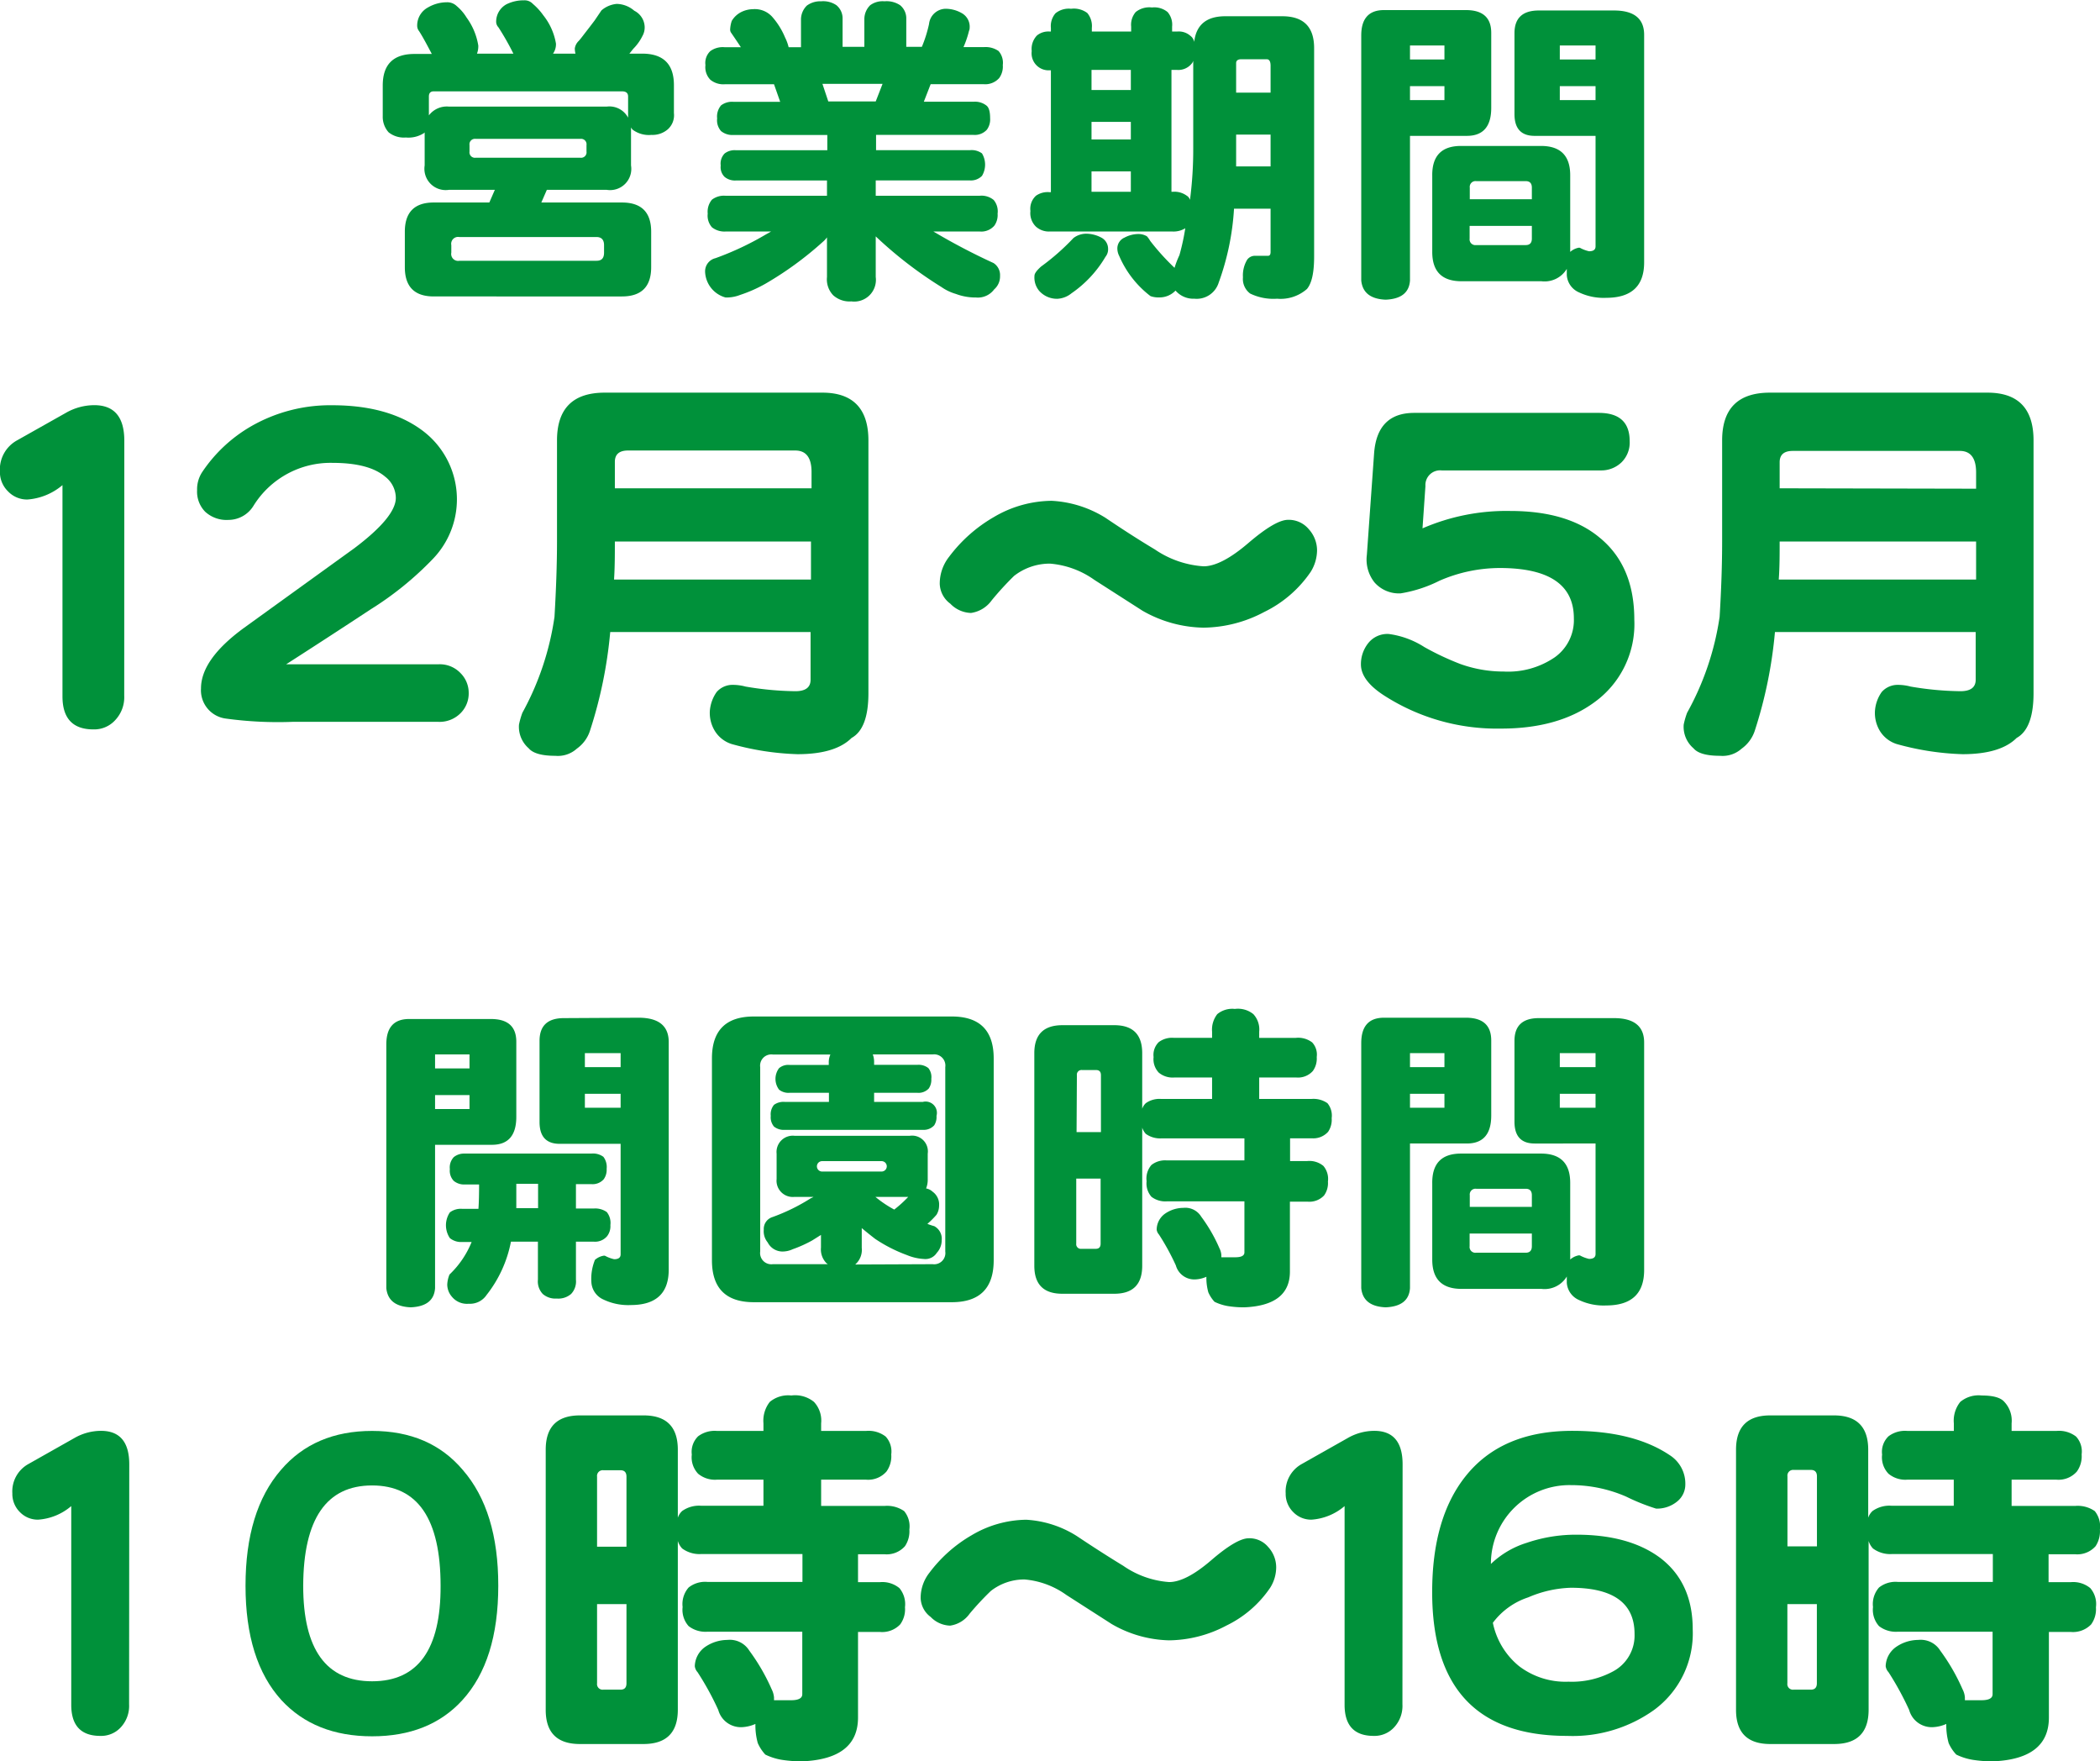 <svg id="レイヤー_7" data-name="レイヤー 7" xmlns="http://www.w3.org/2000/svg" viewBox="0 0 258.48 216.75"><defs><style>.cls-1{fill:#00913a;}</style></defs><path class="cls-1" d="M272.1,485.19a1.67,1.67,0,0,1,1.24.48,5.7,5.7,0,0,1,1.2,1.4,8,8,0,0,1,1.44,3.44,2.54,2.54,0,0,1-.16,1h4.48l-.08-.16a32.8,32.8,0,0,0-1.76-3.08,1,1,0,0,1-.28-.68,2.44,2.44,0,0,1,1.28-2.16,4.76,4.76,0,0,1,2.16-.48,1.38,1.38,0,0,1,1.08.44,7.51,7.51,0,0,1,1.28,1.4,7.61,7.61,0,0,1,1.56,3.48,2,2,0,0,1-.36,1.24h2.76a2.8,2.8,0,0,1-.08-.64,1.59,1.59,0,0,1,.48-.92c.19-.21.4-.48.64-.8.46-.59.9-1.16,1.32-1.72l.84-1.24a3.32,3.32,0,0,1,1.88-.8,3.39,3.39,0,0,1,2.16.84,2.31,2.31,0,0,1,1.28,2,2.14,2.14,0,0,1-.28,1.12,5.93,5.93,0,0,1-1.12,1.56l-.48.6h1.56c2.62,0,3.92,1.29,3.92,3.88v3.44a2.32,2.32,0,0,1-.76,2,2.87,2.87,0,0,1-2,.68,3.35,3.35,0,0,1-2.32-.64,1.18,1.18,0,0,1-.2-.28v4.68a2.61,2.61,0,0,1-3,3h-7.36l-.68,1.56h9.92q3.6,0,3.6,3.6v4.36q0,3.6-3.6,3.6H270.5q-3.56,0-3.56-3.6v-4.36q0-3.6,3.56-3.6h6.84l.68-1.56h-5.64a2.62,2.62,0,0,1-3-3v-4.08a.23.23,0,0,1-.12.12,3.52,3.52,0,0,1-2.2.52,3,3,0,0,1-2.12-.64,2.86,2.86,0,0,1-.72-2v-3.76q0-3.89,3.92-3.88h2.12c-.53-1-1.05-2-1.56-2.8a1.06,1.06,0,0,1-.24-.64,2.52,2.52,0,0,1,1.32-2.28A4.64,4.64,0,0,1,272.1,485.19Zm-2.2,13.92a2.76,2.76,0,0,1,2.48-1.08h19.4a2.6,2.6,0,0,1,2.64,1.36v-2.6c0-.43-.25-.64-.76-.64H270.5c-.4,0-.6.21-.6.64ZM290.54,517c.62,0,.92-.32.92-1v-.92c0-.64-.3-1-.92-1H273.66a.85.85,0,0,0-1,1V516a.85.85,0,0,0,1,1Zm-2-12.68a.67.67,0,0,0,.76-.76v-.8a.67.67,0,0,0-.76-.76H275.66a.67.67,0,0,0-.76.76v.8a.67.67,0,0,0,.76.76Z" transform="translate(-217.11 -484.91)"/><path class="cls-1" d="M318.18,485.07a2.89,2.89,0,0,1,1.88.48,2.09,2.09,0,0,1,.76,1.68v3.44h2.68v-3.44a2.4,2.4,0,0,1,.72-1.68,2.59,2.59,0,0,1,1.76-.48,3,3,0,0,1,1.92.48,2.09,2.09,0,0,1,.76,1.68v3.44h1.92a16.24,16.24,0,0,0,.88-2.8,2.09,2.09,0,0,1,2-1.88,4,4,0,0,1,2,.52,1.91,1.91,0,0,1,1,1.84.84.84,0,0,1-.08.36,11.73,11.73,0,0,1-.68,2h2.48a2.8,2.8,0,0,1,1.84.48,2.19,2.19,0,0,1,.52,1.72,2.41,2.41,0,0,1-.44,1.6,2.29,2.29,0,0,1-1.92.76h-6.52l-.84,2.16h6.12a2.28,2.28,0,0,1,1.6.48c.3.24.44.76.44,1.56a2.12,2.12,0,0,1-.4,1.4,2,2,0,0,1-1.64.64h-12v1.88h11.56a2.15,2.15,0,0,1,1.48.4,2.69,2.69,0,0,1,0,2.76,1.9,1.9,0,0,1-1.52.56H324.9V509h12.8a2.34,2.34,0,0,1,1.72.52,2.18,2.18,0,0,1,.48,1.68,2.26,2.26,0,0,1-.4,1.48,2.13,2.13,0,0,1-1.8.72H332a78.56,78.56,0,0,0,7.4,3.88,1.76,1.76,0,0,1,.8,1.6,2.1,2.1,0,0,1-.72,1.64,2.5,2.5,0,0,1-2.24,1,6.84,6.84,0,0,1-2.48-.44,6,6,0,0,1-1.76-.84A50.4,50.4,0,0,1,324.9,514v5a2.67,2.67,0,0,1-3,3,3,3,0,0,1-2.24-.76,2.82,2.82,0,0,1-.76-2.24v-4.88a3,3,0,0,1-.52.56,41.78,41.78,0,0,1-7.08,5.16,17.29,17.29,0,0,1-3.08,1.36,4.63,4.63,0,0,1-1.8.32,3.42,3.42,0,0,1-2.52-3.12,1.66,1.66,0,0,1,1.28-1.72,36.42,36.42,0,0,0,6.2-2.92l.64-.36h-5.6a2.47,2.47,0,0,1-1.68-.52,2.16,2.16,0,0,1-.52-1.68,2.31,2.31,0,0,1,.52-1.72,2.44,2.44,0,0,1,1.68-.48h12.48v-1.88H307.7a2,2,0,0,1-1.4-.44,1.67,1.67,0,0,1-.48-1.4,1.78,1.78,0,0,1,.48-1.48,2,2,0,0,1,1.4-.4h11.24v-1.88H307.38a2.18,2.18,0,0,1-1.52-.48,2,2,0,0,1-.48-1.56,2.12,2.12,0,0,1,.48-1.6,2.22,2.22,0,0,1,1.52-.44h5.76l-.76-2.16H306.3a2.51,2.51,0,0,1-1.76-.56,2.21,2.21,0,0,1-.6-1.8,2,2,0,0,1,.6-1.72,2.59,2.59,0,0,1,1.76-.48h2c-.37-.56-.78-1.17-1.24-1.84a.76.76,0,0,1-.08-.32,3.9,3.9,0,0,1,.2-1.08,2.86,2.86,0,0,1,1.32-1.16,3.33,3.33,0,0,1,1.28-.28,2.88,2.88,0,0,1,2.36.92,9.09,9.09,0,0,1,1.6,2.56,5.59,5.59,0,0,1,.44,1.2h1.52v-3.44a2.4,2.4,0,0,1,.72-1.68A2.77,2.77,0,0,1,318.18,485.07Zm.88,12.32h5.84l.84-2.16h-7.4Z" transform="translate(-217.11 -484.91)"/><path class="cls-1" d="M346.3,488.79h.16v-.44a2.41,2.41,0,0,1,.56-1.8,2.6,2.6,0,0,1,1.92-.56,2.76,2.76,0,0,1,2,.52,2.5,2.5,0,0,1,.56,1.84v.44h4.84v-.6a2.41,2.41,0,0,1,.56-1.8,2.67,2.67,0,0,1,2-.56,2.57,2.57,0,0,1,1.92.56,2.37,2.37,0,0,1,.56,1.8v.6h.64a2.15,2.15,0,0,1,1.6.52,1.2,1.2,0,0,1,.48.76q.36-3.17,3.84-3.16h7c2.62,0,3.92,1.31,3.92,3.92v25.64c0,2-.29,3.29-.88,4a4.92,4.92,0,0,1-3.68,1.2,6.54,6.54,0,0,1-3.32-.64,2.24,2.24,0,0,1-.88-2,3.74,3.74,0,0,1,.52-2.16,1.17,1.17,0,0,1,1-.48h1.56c.22,0,.32-.16.32-.48v-5.32H369a32,32,0,0,1-1.88,9.08,2.84,2.84,0,0,1-3,2,2.9,2.9,0,0,1-2.32-1h0a2.72,2.72,0,0,1-2,.84,2.93,2.93,0,0,1-1.08-.16,12.31,12.31,0,0,1-3.84-4.92,2.05,2.05,0,0,1-.24-1,1.45,1.45,0,0,1,.88-1.28,3.65,3.65,0,0,1,1.76-.44,2,2,0,0,1,1,.28,3.24,3.24,0,0,1,.4.56,29.31,29.31,0,0,0,3,3.32,11.17,11.17,0,0,1,.6-1.56A27.35,27.35,0,0,0,363,513a2.74,2.74,0,0,1-1.56.4H346.3a2.37,2.37,0,0,1-1.68-.6,2.31,2.31,0,0,1-.68-1.92,2.18,2.18,0,0,1,.68-1.88,2.51,2.51,0,0,1,1.68-.44h.16v-15h-.16a2.09,2.09,0,0,1-2.2-2.36,2.4,2.4,0,0,1,.64-1.92A2.22,2.22,0,0,1,346.3,488.79Zm4.52,24.88a4,4,0,0,1,1.92.52,1.55,1.55,0,0,1,.76,1.32,1.46,1.46,0,0,1-.32,1A14.18,14.18,0,0,1,349,521a3,3,0,0,1-1.76.68,2.92,2.92,0,0,1-2.24-1,2.55,2.55,0,0,1-.56-1.84c0-.27.27-.64.8-1.12a28.35,28.35,0,0,0,4-3.52A2.59,2.59,0,0,1,350.82,513.67Zm.64-17.68h4.84v-2.48h-4.84Zm0,6.08h4.84v-2.16h-4.84Zm0,6.44h4.84V506h-4.84Zm12.12,1a47.85,47.85,0,0,0,.4-6.32v-10.8a.87.87,0,0,1-.2.36,2.11,2.11,0,0,1-1.84.76h-.64v15h.16a2.58,2.58,0,0,1,1.72.48A.89.89,0,0,1,363.58,509.51Zm5.68-13.2h4.24V493c0-.53-.16-.8-.48-.8H369.9c-.42,0-.64.16-.64.48Zm0,9.08h4.24v-3.92h-4.24v3.92Z" transform="translate(-217.11 -484.91)"/><path class="cls-1" d="M397.54,486.15c2.08,0,3.12.93,3.12,2.8v9.24c0,2.29-1,3.44-3,3.44h-7v17.8c-.1,1.49-1.09,2.28-3,2.36-1.86-.08-2.85-.87-3-2.36V489.27c0-2.08.94-3.12,2.8-3.12Zm-6.88,6.08h4.24v-1.72h-4.24Zm0,5h4.24v-1.72h-4.24Zm6.28,5.64h9.84q3.6,0,3.6,3.6v9.44a2.13,2.13,0,0,1,1.08-.52.46.46,0,0,1,.24.08,4.27,4.27,0,0,0,1,.36c.54,0,.8-.2.8-.6v-13.6H406c-1.65,0-2.48-.89-2.48-2.68V489c0-1.87,1-2.8,3-2.8h9.24q3.72,0,3.72,3v28q0,4.36-4.68,4.36a7.07,7.07,0,0,1-3.36-.68,2.49,2.49,0,0,1-1.48-2.12v-.76a3.19,3.19,0,0,1-3.12,1.52h-9.84q-3.6,0-3.6-3.6v-9.36Q393.34,502.87,396.94,502.87Zm1.08,6.56h7.64V508c0-.53-.25-.8-.76-.8h-6.08a.71.71,0,0,0-.8.8Zm6.88,5.64c.51,0,.76-.27.76-.8v-1.56H398v1.56a.71.71,0,0,0,.8.8Zm4.2-22.84h4.4v-1.72h-4.4Zm4.4,5v-1.72h-4.4v1.72Z" transform="translate(-217.11 -484.91)"/><path class="cls-1" d="M232.4,570.52a4.1,4.1,0,0,1-1.1,3,3.48,3.48,0,0,1-2.7,1.15c-2.53,0-3.8-1.36-3.8-4.06v-26a7.51,7.51,0,0,1-4.31,1.77,3.23,3.23,0,0,1-2.39-1,3.31,3.31,0,0,1-1-2.44,4.09,4.09,0,0,1,2.13-3.85l6-3.38a7.05,7.05,0,0,1,3.48-.94q3.7,0,3.7,4.37Z" transform="translate(-217.11 -484.91)"/><path class="cls-1" d="M274.8,570.15a3.43,3.43,0,0,1-.93,2.45,3.63,3.63,0,0,1-2.81,1.14H253.12a47.13,47.13,0,0,1-8.27-.41,3.51,3.51,0,0,1-3-3.7q0-3.58,5.26-7.43l13.62-9.83c3.4-2.56,5.1-4.63,5.1-6.19a3.33,3.33,0,0,0-1.3-2.6q-2-1.71-6.5-1.71a11.16,11.16,0,0,0-9.73,5.3,3.62,3.62,0,0,1-3.07,1.72,3.89,3.89,0,0,1-2.86-1,3.52,3.52,0,0,1-1-2.66A3.86,3.86,0,0,1,242,543a18.17,18.17,0,0,1,6-5.62,19.54,19.54,0,0,1,10-2.6q7,0,11.18,3.17a10.56,10.56,0,0,1,1.19,15.76,39.75,39.75,0,0,1-7.64,6.19q-5.21,3.43-10.4,6.76h18.72a3.51,3.51,0,0,1,2.75,1.09A3.42,3.42,0,0,1,274.8,570.15Z" transform="translate(-217.11 -484.91)"/><path class="cls-1" d="M298,533.23h20.34c3.78,0,5.66,2,5.66,5.88v31.1q0,4.37-2.07,5.51-2,2-6.66,2a33.64,33.64,0,0,1-8.11-1.25,3.77,3.77,0,0,1-2-1.51,4.26,4.26,0,0,1-.68-2.55,4.66,4.66,0,0,1,.84-2.34,2.58,2.58,0,0,1,2-.88,6,6,0,0,1,1.56.21,38.45,38.45,0,0,0,6.13.57c1.25,0,1.87-.47,1.87-1.41v-5.87H292.22a55,55,0,0,1-2.5,12.17,4.34,4.34,0,0,1-1.61,2.18,3.48,3.48,0,0,1-2.65.88c-1.66,0-2.76-.31-3.28-.93a3.5,3.5,0,0,1-1.19-2.91,9.6,9.6,0,0,1,.42-1.46,34.78,34.78,0,0,0,3.95-11.8c.2-3.4.31-6.5.31-9.31V539.11q0-5.88,5.87-5.88Zm18.93,23v-4.68H292.79c0,1.59,0,3.15-.1,4.68ZM317,545v-2c0-1.77-.67-2.65-2-2.65H294.41c-1.08,0-1.62.47-1.62,1.4V545Z" transform="translate(-217.11 -484.91)"/><path class="cls-1" d="M379.22,552.63a5.08,5.08,0,0,1-.78,2.65,14.68,14.68,0,0,1-5.72,4.94,16.21,16.21,0,0,1-7.49,1.93,15.58,15.58,0,0,1-7.49-2.08l-5.93-3.8a10.91,10.91,0,0,0-5.46-2,7.14,7.14,0,0,0-4.42,1.51,37.26,37.26,0,0,0-2.75,3,3.8,3.8,0,0,1-2.55,1.56,3.67,3.67,0,0,1-2.55-1.14,3.15,3.15,0,0,1-1.3-2.44,5.32,5.32,0,0,1,1.15-3.33,18.28,18.28,0,0,1,5.51-4.89,14.19,14.19,0,0,1,7.12-2,13.85,13.85,0,0,1,6.6,2.08c2,1.35,4,2.65,6.09,3.9a12,12,0,0,0,6,2.08q2.17,0,5.51-2.86c2.22-1.9,3.85-2.86,4.89-2.86a3.2,3.2,0,0,1,2.55,1.15A3.89,3.89,0,0,1,379.22,552.63Z" transform="translate(-217.11 -484.91)"/><path class="cls-1" d="M418.27,561.16a11.85,11.85,0,0,1-4.94,10.19q-4.43,3.23-11.49,3.22a25.66,25.66,0,0,1-14.41-4.1c-1.87-1.22-2.81-2.48-2.81-3.8a4.14,4.14,0,0,1,.89-2.6,3,3,0,0,1,2.55-1.14,10.72,10.72,0,0,1,4.37,1.61,33.82,33.82,0,0,0,4.42,2.08,15.73,15.73,0,0,0,5.35.93,10.17,10.17,0,0,0,6.29-1.76,5.61,5.61,0,0,0,2.34-4.79q0-6.18-9.1-6.19a18.66,18.66,0,0,0-7.43,1.56,16.49,16.49,0,0,1-4.79,1.56,4,4,0,0,1-3.22-1.35,4.52,4.52,0,0,1-.94-3.38l.89-12.48q.36-5,4.94-5H413.9q3.8,0,3.8,3.48a3.41,3.41,0,0,1-1,2.6,3.58,3.58,0,0,1-2.55,1H394.56a1.81,1.81,0,0,0-2,1.93l-.36,5.2A25.93,25.93,0,0,1,403,547.79q7.08,0,11,3.28Q418.27,554.55,418.27,561.16Z" transform="translate(-217.11 -484.91)"/><path class="cls-1" d="M441.41,533.23h20.33q5.67,0,5.67,5.88v31.1c0,2.91-.7,4.75-2.08,5.51q-2,2-6.66,2a33.71,33.71,0,0,1-8.11-1.25,3.77,3.77,0,0,1-2-1.51,4.26,4.26,0,0,1-.67-2.55,4.56,4.56,0,0,1,.83-2.34,2.6,2.6,0,0,1,2-.88,6,6,0,0,1,1.56.21,38.55,38.55,0,0,0,6.13.57c1.25,0,1.88-.47,1.88-1.41v-5.87H435.58a55,55,0,0,1-2.49,12.17,4.4,4.4,0,0,1-1.61,2.18,3.51,3.51,0,0,1-2.66.88q-2.49,0-3.27-.93a3.48,3.48,0,0,1-1.2-2.91,9.6,9.6,0,0,1,.42-1.46,34.57,34.57,0,0,0,4-11.8q.31-5.1.31-9.31V539.11q0-5.88,5.88-5.88Zm18.93,23v-4.68H436.16c0,1.59,0,3.15-.11,4.68Zm0-11.18v-2c0-1.77-.68-2.65-2-2.65H437.77c-1.08,0-1.61.47-1.61,1.4V545Z" transform="translate(-217.11 -484.91)"/><path class="cls-1" d="M277.54,610.31c2.08,0,3.12.93,3.12,2.8v9.24c0,2.29-1,3.44-3,3.44h-7v17.64c-.1,1.49-1.09,2.28-3,2.36-1.86-.08-2.85-.87-3-2.36v-30c0-2.08.94-3.12,2.8-3.12Zm-6.88,6.08h4.24v-1.72h-4.24Zm0,5h4.24v-1.72h-4.24Zm3.6,5.48H289.9a2.15,2.15,0,0,1,1.48.4,2.08,2.08,0,0,1,.4,1.48,2,2,0,0,1-.36,1.28,1.82,1.82,0,0,1-1.52.6H288v3h2.2a2.45,2.45,0,0,1,1.6.44,2.14,2.14,0,0,1,.44,1.6,2,2,0,0,1-.4,1.36,1.93,1.93,0,0,1-1.64.68H288v4.68a2.23,2.23,0,0,1-.6,1.76,2.41,2.41,0,0,1-1.76.56,2.37,2.37,0,0,1-1.72-.56,2.23,2.23,0,0,1-.6-1.76v-4.68H280a15.24,15.24,0,0,1-3,6.56,2.46,2.46,0,0,1-2.2,1.08,2.39,2.39,0,0,1-2.08-.88,2.3,2.3,0,0,1-.56-1.48,3.66,3.66,0,0,1,.28-1.24,11.44,11.44,0,0,0,2.72-4h-1.16a2.18,2.18,0,0,1-1.52-.48,2.84,2.84,0,0,1,0-3.16,2.22,2.22,0,0,1,1.52-.44h2c.06-.85.08-1.84.08-3h-1.72a2,2,0,0,1-1.4-.44,1.81,1.81,0,0,1-.48-1.44,1.86,1.86,0,0,1,.48-1.48A2,2,0,0,1,274.26,626.87Zm9.08,6.72v-3h-2.68c0,1.07,0,2,0,3Zm12.36-23.44q3.72,0,3.72,3v28q0,4.36-4.68,4.36a7.07,7.07,0,0,1-3.36-.68,2.49,2.49,0,0,1-1.48-2.12,6.21,6.21,0,0,1,.44-2.76,2.16,2.16,0,0,1,1.12-.52.46.46,0,0,1,.24.08,4.27,4.27,0,0,0,1,.36c.54,0,.8-.2.8-.6v-13.6H286c-1.65,0-2.48-.89-2.48-2.68V613c0-1.87,1-2.8,3-2.8Zm-6.6,6.08h4.4v-1.72h-4.4Zm4.4,5v-1.72h-4.4v1.72Z" transform="translate(-217.11 -484.91)"/><path class="cls-1" d="M309.9,610h24.36q5.16,0,5.16,5.16V640q0,5.16-5.16,5.16H309.9q-5.16,0-5.16-5.16V615.15Q304.74,610,309.9,610Zm22,30.48a1.38,1.38,0,0,0,1.56-1.56V616.23a1.38,1.38,0,0,0-1.56-1.56h-7.36a2.69,2.69,0,0,1,.16,1v.28h5.32a1.94,1.94,0,0,1,1.36.4,1.76,1.76,0,0,1,.36,1.32,1.87,1.87,0,0,1-.32,1.2,1.72,1.72,0,0,1-1.4.52h-5.32v1.12h6a1.39,1.39,0,0,1,1.68,1.72,1.89,1.89,0,0,1-.28,1.16,1.74,1.74,0,0,1-1.4.56h-17a1.91,1.91,0,0,1-1.32-.4,1.76,1.76,0,0,1-.4-1.32,1.82,1.82,0,0,1,.4-1.36,2,2,0,0,1,1.32-.36h5.44v-1.12h-4.84A1.84,1.84,0,0,1,313,619a2.2,2.2,0,0,1,0-2.64,1.75,1.75,0,0,1,1.28-.4h4.84v-.28a2.32,2.32,0,0,1,.2-1h-7.08a1.38,1.38,0,0,0-1.56,1.56v22.68a1.38,1.38,0,0,0,1.56,1.56H319a1.75,1.75,0,0,1-.2-.16,2.41,2.41,0,0,1-.64-1.88v-1.56l-1.08.68a15.64,15.64,0,0,1-2.4,1.08,2.94,2.94,0,0,1-1.36.28,2.05,2.05,0,0,1-1.72-1.12,2.14,2.14,0,0,1-.48-1.56,1.53,1.53,0,0,1,1.08-1.56,23.87,23.87,0,0,0,4.72-2.32,1.58,1.58,0,0,0,.32-.16H314.9a2,2,0,0,1-2.2-2.2v-3.12a2,2,0,0,1,2.2-2.2h14.2a1.94,1.94,0,0,1,2.2,2.2V630a2.9,2.9,0,0,1-.2,1.16,1.6,1.6,0,0,1,.8.4,1.94,1.94,0,0,1,.8,1.72,2.17,2.17,0,0,1-.32,1.12,10.75,10.75,0,0,1-1.12,1.12,7.52,7.52,0,0,0,.84.28,1.75,1.75,0,0,1,.92,1.72,2.28,2.28,0,0,1-.6,1.56,1.67,1.67,0,0,1-1.6.76,6.32,6.32,0,0,1-2.08-.48,18.24,18.24,0,0,1-3.92-2c-.58-.45-1.13-.89-1.64-1.32v2.44a2.37,2.37,0,0,1-.64,1.88l-.16.16Zm-6.28-11.4a.64.64,0,0,0,0-1.28h-7.32a.64.64,0,0,0,0,1.28Zm-.76,3.12a13.86,13.86,0,0,0,2.32,1.56,15,15,0,0,0,1.72-1.56Z" transform="translate(-217.11 -484.91)"/><path class="cls-1" d="M361.62,612.63h4.68v-.76a3.1,3.1,0,0,1,.64-2.16,2.89,2.89,0,0,1,2.16-.64,3,3,0,0,1,2.28.64,2.78,2.78,0,0,1,.72,2.16v.76h4.52a2.83,2.83,0,0,1,2,.56,2.2,2.2,0,0,1,.56,1.8,2.6,2.6,0,0,1-.48,1.72,2.45,2.45,0,0,1-2,.8H372.1v2.64h6.4a3,3,0,0,1,2,.52,2.39,2.39,0,0,1,.52,1.84,2.63,2.63,0,0,1-.44,1.68,2.45,2.45,0,0,1-2,.8h-2.68v2.8H378a2.69,2.69,0,0,1,2,.6,2.47,2.47,0,0,1,.56,1.92,2.6,2.6,0,0,1-.48,1.72,2.49,2.49,0,0,1-2,.76h-2.2v8.6c0,2.77-1.86,4.24-5.6,4.4a12.37,12.37,0,0,1-2.08-.16,6.13,6.13,0,0,1-1.6-.52,4.23,4.23,0,0,1-.76-1.16,6.51,6.51,0,0,1-.24-1.92,3.71,3.71,0,0,1-1.28.32,2.36,2.36,0,0,1-2.48-1.72,29.56,29.56,0,0,0-2.08-3.8,1.12,1.12,0,0,1-.28-.6,2.44,2.44,0,0,1,1.08-2,4,4,0,0,1,2.2-.68,2.29,2.29,0,0,1,2.2,1.08,19.35,19.35,0,0,1,2.24,3.88,2.18,2.18,0,0,1,.24.84v.28h1.72c.75,0,1.12-.2,1.12-.6v-6.28h-9.56a2.81,2.81,0,0,1-1.88-.56,2.48,2.48,0,0,1-.6-1.92,2.53,2.53,0,0,1,.6-2,2.71,2.71,0,0,1,1.88-.56h9.56V625H360.06a3,3,0,0,1-1.92-.56,2.06,2.06,0,0,1-.44-.76v17c0,2.29-1.14,3.44-3.44,3.44h-6.4q-3.44,0-3.44-3.44V614.51q0-3.43,3.44-3.44h6.4c2.3,0,3.44,1.15,3.44,3.44v6.84a1.71,1.71,0,0,1,.44-.68,2.88,2.88,0,0,1,1.92-.52h6.24v-2.64h-4.68a2.67,2.67,0,0,1-1.88-.6,2.4,2.4,0,0,1-.64-1.92,2.2,2.2,0,0,1,.64-1.84A2.73,2.73,0,0,1,361.62,612.63Zm-12,11.6h3v-7c0-.43-.2-.64-.6-.64h-1.72a.57.57,0,0,0-.64.64Zm2.36,14.36c.4,0,.6-.21.6-.64v-8h-3v8a.57.57,0,0,0,.64.64Z" transform="translate(-217.11 -484.91)"/><path class="cls-1" d="M397.54,610.15c2.08,0,3.12.93,3.12,2.8v9.24c0,2.29-1,3.44-3,3.44h-7v17.8c-.1,1.49-1.09,2.28-3,2.36-1.86-.08-2.85-.87-3-2.36V613.27c0-2.08.94-3.12,2.8-3.12Zm-6.88,6.08h4.24v-1.72h-4.24Zm0,5h4.24v-1.72h-4.24Zm6.28,5.64h9.84q3.6,0,3.6,3.6v9.44a2.13,2.13,0,0,1,1.08-.52.46.46,0,0,1,.24.08,4.27,4.27,0,0,0,1,.36c.54,0,.8-.2.8-.6v-13.6H406c-1.65,0-2.48-.89-2.48-2.68V613c0-1.87,1-2.8,3-2.8h9.24q3.72,0,3.72,3v28q0,4.36-4.68,4.36a7.07,7.07,0,0,1-3.36-.68,2.49,2.49,0,0,1-1.48-2.12v-.76a3.19,3.19,0,0,1-3.12,1.52h-9.84q-3.6,0-3.6-3.6v-9.36Q393.34,626.87,396.94,626.87Zm1.08,6.56h7.64V632c0-.53-.25-.8-.76-.8h-6.08a.71.71,0,0,0-.8.8Zm6.88,5.64c.51,0,.76-.27.76-.8v-1.56H398v1.56a.71.71,0,0,0,.8.8Zm4.2-22.84h4.4v-1.72h-4.4Zm4.4,5v-1.72h-4.4v1.72Z" transform="translate(-217.11 -484.91)"/><path class="cls-1" d="M233,694.66a3.86,3.86,0,0,1-1,2.79,3.27,3.27,0,0,1-2.54,1.08c-2.39,0-3.58-1.28-3.58-3.82V670.25a7,7,0,0,1-4.07,1.67,3.06,3.06,0,0,1-2.25-.93,3.13,3.13,0,0,1-.93-2.3,3.85,3.85,0,0,1,2-3.63l5.63-3.18a6.6,6.6,0,0,1,3.28-.89c2.32,0,3.48,1.38,3.48,4.12Z" transform="translate(-217.11 -484.91)"/><path class="cls-1" d="M278.44,680.05q0,9.23-4.41,14.07-4.06,4.46-11.12,4.46t-11.17-4.46q-4.41-4.86-4.41-14.07t4.36-14.25Q255.8,661,262.91,661t11.17,4.81Q278.45,670.84,278.44,680.05Zm-7.1,0q0-12.34-8.43-12.34t-8.48,12.34q0,11.76,8.48,11.76T271.34,680.05Z" transform="translate(-217.11 -484.91)"/><path class="cls-1" d="M305.35,661h5.73v-.93a3.75,3.75,0,0,1,.78-2.64,3.53,3.53,0,0,1,2.65-.79,3.67,3.67,0,0,1,2.79.79,3.37,3.37,0,0,1,.88,2.64V661h5.54a3.44,3.44,0,0,1,2.4.69,2.71,2.71,0,0,1,.69,2.2,3.2,3.2,0,0,1-.59,2.11,3,3,0,0,1-2.5,1h-5.54v3.23H326a3.67,3.67,0,0,1,2.4.64,2.93,2.93,0,0,1,.64,2.26,3.26,3.26,0,0,1-.54,2.05,3,3,0,0,1-2.5,1h-3.28v3.43h2.7a3.3,3.3,0,0,1,2.4.74,3.08,3.08,0,0,1,.68,2.35,3.15,3.15,0,0,1-.59,2.11,3.07,3.07,0,0,1-2.49.93h-2.7v10.53q0,5.1-6.86,5.39a15.74,15.74,0,0,1-2.55-.19,7.39,7.39,0,0,1-2-.64,5.13,5.13,0,0,1-.93-1.42,8.18,8.18,0,0,1-.29-2.35,4.58,4.58,0,0,1-1.57.39,2.88,2.88,0,0,1-3-2.11,35.14,35.14,0,0,0-2.55-4.65,1.32,1.32,0,0,1-.34-.74,3,3,0,0,1,1.32-2.4,4.89,4.89,0,0,1,2.7-.83,2.81,2.81,0,0,1,2.69,1.32,24.59,24.59,0,0,1,2.75,4.75,2.75,2.75,0,0,1,.29,1v.35h2.11c.91,0,1.37-.25,1.37-.74v-7.69H304.17a3.38,3.38,0,0,1-2.3-.69,3,3,0,0,1-.74-2.35,3.08,3.08,0,0,1,.74-2.4,3.26,3.26,0,0,1,2.3-.69h11.71v-3.43H303.43a3.6,3.6,0,0,1-2.35-.68,2.33,2.33,0,0,1-.54-.93v20.77q0,4.21-4.21,4.22h-7.84q-4.22,0-4.21-4.22v-32q0-4.22,4.21-4.22h7.84q4.21,0,4.21,4.22v8.37a2,2,0,0,1,.54-.83,3.59,3.59,0,0,1,2.35-.64h7.65V667h-5.73a3.25,3.25,0,0,1-2.31-.73,2.93,2.93,0,0,1-.78-2.36,2.68,2.68,0,0,1,.78-2.25A3.39,3.39,0,0,1,305.35,661ZM290.6,675.25h3.62v-8.62c0-.52-.24-.79-.73-.79h-2.11a.7.7,0,0,0-.78.79Zm2.89,17.59c.49,0,.73-.26.73-.78v-9.75H290.6v9.75a.69.69,0,0,0,.78.78Z" transform="translate(-217.11 -484.91)"/><path class="cls-1" d="M374.19,677.8a4.73,4.73,0,0,1-.74,2.5,13.72,13.72,0,0,1-5.38,4.65,15.36,15.36,0,0,1-7.06,1.82,14.71,14.71,0,0,1-7.06-2l-5.58-3.58a10.3,10.3,0,0,0-5.15-1.91,6.67,6.67,0,0,0-4.16,1.42,35.22,35.22,0,0,0-2.6,2.79,3.56,3.56,0,0,1-2.4,1.47,3.46,3.46,0,0,1-2.4-1.07,3,3,0,0,1-1.23-2.31,5,5,0,0,1,1.08-3.13,17.33,17.33,0,0,1,5.19-4.61,13.44,13.44,0,0,1,6.72-1.91,13,13,0,0,1,6.22,2c1.9,1.27,3.81,2.5,5.73,3.67a11.32,11.32,0,0,0,5.64,2c1.37,0,3.1-.89,5.19-2.69s3.63-2.7,4.61-2.7a3,3,0,0,1,2.4,1.08A3.68,3.68,0,0,1,374.19,677.8Z" transform="translate(-217.11 -484.91)"/><path class="cls-1" d="M389.73,694.66a3.86,3.86,0,0,1-1,2.79,3.27,3.27,0,0,1-2.54,1.08c-2.39,0-3.58-1.28-3.58-3.82V670.25a7,7,0,0,1-4.07,1.67,3.06,3.06,0,0,1-2.25-.93,3.13,3.13,0,0,1-.93-2.3,3.85,3.85,0,0,1,2-3.63l5.63-3.18a6.6,6.6,0,0,1,3.28-.89c2.32,0,3.48,1.38,3.48,4.12Z" transform="translate(-217.11 -484.91)"/><path class="cls-1" d="M425.46,685.44a11.69,11.69,0,0,1-4.76,9.9A17.23,17.23,0,0,1,410,698.53q-16.61,0-16.61-17.69,0-9.06,4.07-14.21,4.45-5.64,13.18-5.64,7.54,0,12,3a4.15,4.15,0,0,1,1.91,3.58,2.68,2.68,0,0,1-1,2.11,3.9,3.9,0,0,1-2.6.88,25.33,25.33,0,0,1-3.67-1.47,16.94,16.94,0,0,0-6.81-1.42,9.67,9.67,0,0,0-9.85,9.7,11.1,11.1,0,0,1,4.41-2.6,18.81,18.81,0,0,1,6.12-1q6.46,0,10.29,2.84Q425.47,679.67,425.46,685.44Zm-7.16.54q0-5.68-7.84-5.68a14.25,14.25,0,0,0-5.24,1.18,8.91,8.91,0,0,0-4.36,3.13,9.24,9.24,0,0,0,3.23,5.34,9.43,9.43,0,0,0,6.08,1.91,10.67,10.67,0,0,0,5.49-1.27A5,5,0,0,0,418.3,686Z" transform="translate(-217.11 -484.91)"/><path class="cls-1" d="M451.87,661h5.73v-.93a3.7,3.7,0,0,1,.79-2.64,3.51,3.51,0,0,1,2.64-.79c1.41,0,2.34.26,2.79.79a3.37,3.37,0,0,1,.89,2.64V661h5.53a3.44,3.44,0,0,1,2.4.69,2.71,2.71,0,0,1,.69,2.2,3.2,3.2,0,0,1-.59,2.11,3,3,0,0,1-2.5,1h-5.53v3.23h7.84a3.67,3.67,0,0,1,2.4.64,3,3,0,0,1,.63,2.26,3.33,3.33,0,0,1-.53,2.05,3,3,0,0,1-2.5,1h-3.29v3.43H472a3.3,3.3,0,0,1,2.4.74,3,3,0,0,1,.69,2.35,3.2,3.2,0,0,1-.59,2.11,3.11,3.11,0,0,1-2.5.93h-2.7v10.53q0,5.1-6.86,5.39a15.53,15.53,0,0,1-2.54-.19,7.28,7.28,0,0,1-2-.64,4.94,4.94,0,0,1-.94-1.42,8.18,8.18,0,0,1-.29-2.35,4.53,4.53,0,0,1-1.57.39,2.88,2.88,0,0,1-3-2.11,36.3,36.3,0,0,0-2.54-4.65,1.34,1.34,0,0,1-.35-.74,3,3,0,0,1,1.33-2.4,4.86,4.86,0,0,1,2.69-.83,2.82,2.82,0,0,1,2.7,1.32,24.61,24.61,0,0,1,2.74,4.75,2.57,2.57,0,0,1,.29,1v.35H461c.92,0,1.37-.25,1.37-.74v-7.69H450.69a3.38,3.38,0,0,1-2.3-.69,3,3,0,0,1-.74-2.35,3.08,3.08,0,0,1,.74-2.4,3.28,3.28,0,0,1,2.3-.69H462.4v-3.43H450a3.56,3.56,0,0,1-2.35-.68,2.33,2.33,0,0,1-.54-.93v20.77q0,4.21-4.22,4.22H435q-4.22,0-4.21-4.22v-32q0-4.22,4.21-4.22h7.84q4.22,0,4.22,4.22v8.37a2,2,0,0,1,.54-.83,3.57,3.57,0,0,1,2.35-.64h7.64V667h-5.73a3.24,3.24,0,0,1-2.3-.73,2.9,2.9,0,0,1-.79-2.36,2.65,2.65,0,0,1,.79-2.25A3.35,3.35,0,0,1,451.87,661Zm-14.75,14.21h3.63v-8.62c0-.52-.25-.79-.74-.79H437.9a.7.7,0,0,0-.78.79ZM440,692.84c.49,0,.74-.26.74-.78v-9.75h-3.63v9.75a.69.69,0,0,0,.78.78Z" transform="translate(-217.11 -484.91)"/></svg>